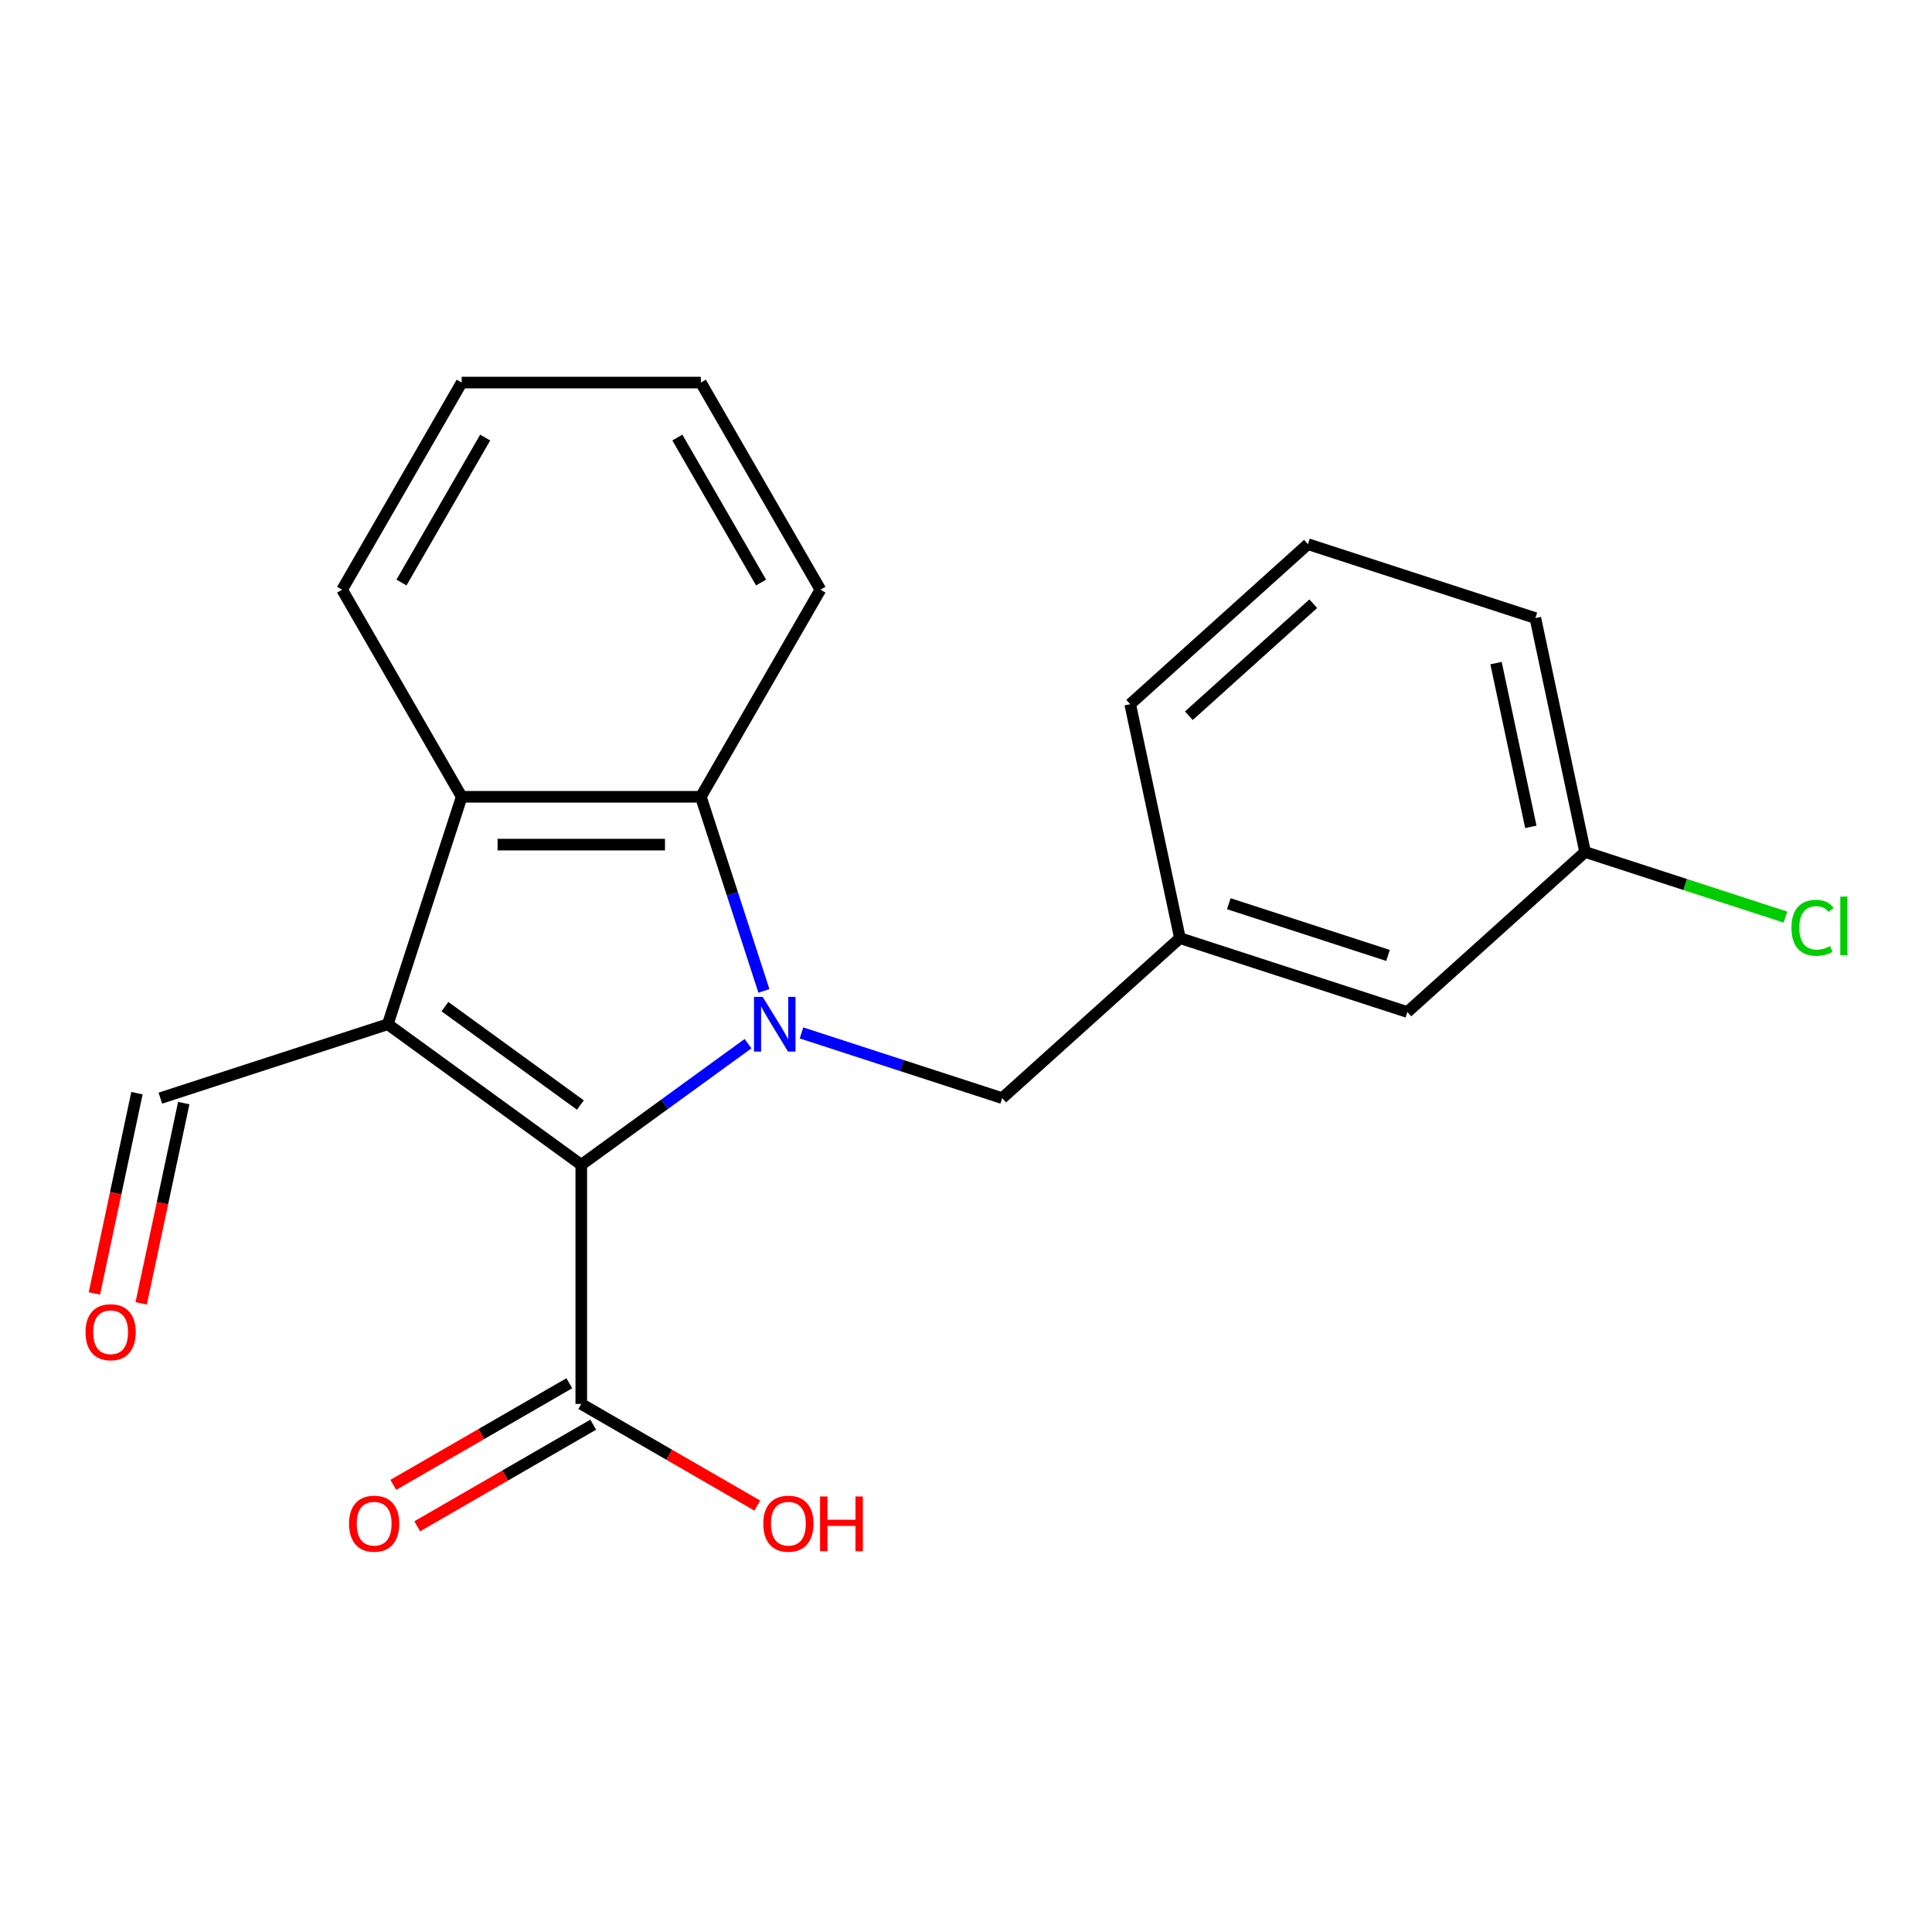 <?xml version='1.0' encoding='iso-8859-1'?>
<svg version='1.1' baseProfile='full'
              xmlns='http://www.w3.org/2000/svg'
                      xmlns:rdkit='http://www.rdkit.org/xml'
                      xmlns:xlink='http://www.w3.org/1999/xlink'
                  xml:space='preserve'
width='1000px' height='1000px' viewBox='0 0 1000 1000'>
<!-- END OF HEADER -->
<rect style='opacity:1.0;fill:#FFFFFF;stroke:none' width='1000' height='1000' x='0' y='0'> </rect>
<path class='bond-1' d='M 387.174,540.194 L 344.02,571.547' style='fill:none;fill-rule:evenodd;stroke:#0000FF;stroke-width:6px;stroke-linecap:butt;stroke-linejoin:miter;stroke-opacity:1' />
<path class='bond-1' d='M 344.02,571.547 L 300.865,602.901' style='fill:none;fill-rule:evenodd;stroke:#000000;stroke-width:6px;stroke-linecap:butt;stroke-linejoin:miter;stroke-opacity:1' />
<path class='bond-2' d='M 395.402,512.888 L 379.079,462.653' style='fill:none;fill-rule:evenodd;stroke:#0000FF;stroke-width:6px;stroke-linecap:butt;stroke-linejoin:miter;stroke-opacity:1' />
<path class='bond-2' d='M 379.079,462.653 L 362.757,412.418' style='fill:none;fill-rule:evenodd;stroke:#000000;stroke-width:6px;stroke-linecap:butt;stroke-linejoin:miter;stroke-opacity:1' />
<path class='bond-5' d='M 414.843,534.638 L 466.788,551.516' style='fill:none;fill-rule:evenodd;stroke:#0000FF;stroke-width:6px;stroke-linecap:butt;stroke-linejoin:miter;stroke-opacity:1' />
<path class='bond-5' d='M 466.788,551.516 L 518.733,568.394' style='fill:none;fill-rule:evenodd;stroke:#000000;stroke-width:6px;stroke-linecap:butt;stroke-linejoin:miter;stroke-opacity:1' />
<path class='bond-0' d='M 200.723,530.143 L 300.865,602.901' style='fill:none;fill-rule:evenodd;stroke:#000000;stroke-width:6px;stroke-linecap:butt;stroke-linejoin:miter;stroke-opacity:1' />
<path class='bond-0' d='M 230.296,521.028 L 300.396,571.958' style='fill:none;fill-rule:evenodd;stroke:#000000;stroke-width:6px;stroke-linecap:butt;stroke-linejoin:miter;stroke-opacity:1' />
<path class='bond-6' d='M 200.723,530.143 L 82.998,568.394' style='fill:none;fill-rule:evenodd;stroke:#000000;stroke-width:6px;stroke-linecap:butt;stroke-linejoin:miter;stroke-opacity:1' />
<path class='bond-21' d='M 200.723,530.143 L 238.974,412.418' style='fill:none;fill-rule:evenodd;stroke:#000000;stroke-width:6px;stroke-linecap:butt;stroke-linejoin:miter;stroke-opacity:1' />
<path class='bond-4' d='M 300.865,602.901 L 300.865,726.684' style='fill:none;fill-rule:evenodd;stroke:#000000;stroke-width:6px;stroke-linecap:butt;stroke-linejoin:miter;stroke-opacity:1' />
<path class='bond-3' d='M 362.757,412.418 L 238.974,412.418' style='fill:none;fill-rule:evenodd;stroke:#000000;stroke-width:6px;stroke-linecap:butt;stroke-linejoin:miter;stroke-opacity:1' />
<path class='bond-3' d='M 344.19,437.174 L 257.541,437.174' style='fill:none;fill-rule:evenodd;stroke:#000000;stroke-width:6px;stroke-linecap:butt;stroke-linejoin:miter;stroke-opacity:1' />
<path class='bond-14' d='M 362.757,412.418 L 424.649,305.218' style='fill:none;fill-rule:evenodd;stroke:#000000;stroke-width:6px;stroke-linecap:butt;stroke-linejoin:miter;stroke-opacity:1' />
<path class='bond-15' d='M 238.974,412.418 L 177.082,305.218' style='fill:none;fill-rule:evenodd;stroke:#000000;stroke-width:6px;stroke-linecap:butt;stroke-linejoin:miter;stroke-opacity:1' />
<path class='bond-7' d='M 294.676,715.964 L 249.124,742.264' style='fill:none;fill-rule:evenodd;stroke:#000000;stroke-width:6px;stroke-linecap:butt;stroke-linejoin:miter;stroke-opacity:1' />
<path class='bond-7' d='M 249.124,742.264 L 203.571,768.563' style='fill:none;fill-rule:evenodd;stroke:#FF0000;stroke-width:6px;stroke-linecap:butt;stroke-linejoin:miter;stroke-opacity:1' />
<path class='bond-7' d='M 307.055,737.404 L 261.502,763.704' style='fill:none;fill-rule:evenodd;stroke:#000000;stroke-width:6px;stroke-linecap:butt;stroke-linejoin:miter;stroke-opacity:1' />
<path class='bond-7' d='M 261.502,763.704 L 215.95,790.003' style='fill:none;fill-rule:evenodd;stroke:#FF0000;stroke-width:6px;stroke-linecap:butt;stroke-linejoin:miter;stroke-opacity:1' />
<path class='bond-10' d='M 300.865,726.684 L 346.418,752.984' style='fill:none;fill-rule:evenodd;stroke:#000000;stroke-width:6px;stroke-linecap:butt;stroke-linejoin:miter;stroke-opacity:1' />
<path class='bond-10' d='M 346.418,752.984 L 391.97,779.283' style='fill:none;fill-rule:evenodd;stroke:#FF0000;stroke-width:6px;stroke-linecap:butt;stroke-linejoin:miter;stroke-opacity:1' />
<path class='bond-8' d='M 518.733,568.394 L 610.722,485.567' style='fill:none;fill-rule:evenodd;stroke:#000000;stroke-width:6px;stroke-linecap:butt;stroke-linejoin:miter;stroke-opacity:1' />
<path class='bond-9' d='M 70.89,565.82 L 59.873,617.652' style='fill:none;fill-rule:evenodd;stroke:#000000;stroke-width:6px;stroke-linecap:butt;stroke-linejoin:miter;stroke-opacity:1' />
<path class='bond-9' d='M 59.873,617.652 L 48.855,669.484' style='fill:none;fill-rule:evenodd;stroke:#FF0000;stroke-width:6px;stroke-linecap:butt;stroke-linejoin:miter;stroke-opacity:1' />
<path class='bond-9' d='M 95.106,570.967 L 84.088,622.799' style='fill:none;fill-rule:evenodd;stroke:#000000;stroke-width:6px;stroke-linecap:butt;stroke-linejoin:miter;stroke-opacity:1' />
<path class='bond-9' d='M 84.088,622.799 L 73.071,674.631' style='fill:none;fill-rule:evenodd;stroke:#FF0000;stroke-width:6px;stroke-linecap:butt;stroke-linejoin:miter;stroke-opacity:1' />
<path class='bond-11' d='M 610.722,485.567 L 728.447,523.818' style='fill:none;fill-rule:evenodd;stroke:#000000;stroke-width:6px;stroke-linecap:butt;stroke-linejoin:miter;stroke-opacity:1' />
<path class='bond-11' d='M 636.031,467.759 L 718.438,494.535' style='fill:none;fill-rule:evenodd;stroke:#000000;stroke-width:6px;stroke-linecap:butt;stroke-linejoin:miter;stroke-opacity:1' />
<path class='bond-17' d='M 610.722,485.567 L 584.986,364.488' style='fill:none;fill-rule:evenodd;stroke:#000000;stroke-width:6px;stroke-linecap:butt;stroke-linejoin:miter;stroke-opacity:1' />
<path class='bond-12' d='M 728.447,523.818 L 820.436,440.991' style='fill:none;fill-rule:evenodd;stroke:#000000;stroke-width:6px;stroke-linecap:butt;stroke-linejoin:miter;stroke-opacity:1' />
<path class='bond-13' d='M 820.436,440.991 L 872.291,457.839' style='fill:none;fill-rule:evenodd;stroke:#000000;stroke-width:6px;stroke-linecap:butt;stroke-linejoin:miter;stroke-opacity:1' />
<path class='bond-13' d='M 872.291,457.839 L 924.146,474.688' style='fill:none;fill-rule:evenodd;stroke:#00CC00;stroke-width:6px;stroke-linecap:butt;stroke-linejoin:miter;stroke-opacity:1' />
<path class='bond-23' d='M 820.436,440.991 L 794.7,319.912' style='fill:none;fill-rule:evenodd;stroke:#000000;stroke-width:6px;stroke-linecap:butt;stroke-linejoin:miter;stroke-opacity:1' />
<path class='bond-23' d='M 792.36,427.976 L 774.345,343.221' style='fill:none;fill-rule:evenodd;stroke:#000000;stroke-width:6px;stroke-linecap:butt;stroke-linejoin:miter;stroke-opacity:1' />
<path class='bond-19' d='M 424.649,305.218 L 362.757,198.019' style='fill:none;fill-rule:evenodd;stroke:#000000;stroke-width:6px;stroke-linecap:butt;stroke-linejoin:miter;stroke-opacity:1' />
<path class='bond-19' d='M 393.925,301.517 L 350.601,226.477' style='fill:none;fill-rule:evenodd;stroke:#000000;stroke-width:6px;stroke-linecap:butt;stroke-linejoin:miter;stroke-opacity:1' />
<path class='bond-22' d='M 177.082,305.218 L 238.974,198.019' style='fill:none;fill-rule:evenodd;stroke:#000000;stroke-width:6px;stroke-linecap:butt;stroke-linejoin:miter;stroke-opacity:1' />
<path class='bond-22' d='M 207.806,301.517 L 251.13,226.477' style='fill:none;fill-rule:evenodd;stroke:#000000;stroke-width:6px;stroke-linecap:butt;stroke-linejoin:miter;stroke-opacity:1' />
<path class='bond-16' d='M 676.975,281.661 L 584.986,364.488' style='fill:none;fill-rule:evenodd;stroke:#000000;stroke-width:6px;stroke-linecap:butt;stroke-linejoin:miter;stroke-opacity:1' />
<path class='bond-16' d='M 679.742,312.483 L 615.35,370.462' style='fill:none;fill-rule:evenodd;stroke:#000000;stroke-width:6px;stroke-linecap:butt;stroke-linejoin:miter;stroke-opacity:1' />
<path class='bond-18' d='M 676.975,281.661 L 794.7,319.912' style='fill:none;fill-rule:evenodd;stroke:#000000;stroke-width:6px;stroke-linecap:butt;stroke-linejoin:miter;stroke-opacity:1' />
<path class='bond-20' d='M 362.757,198.019 L 238.974,198.019' style='fill:none;fill-rule:evenodd;stroke:#000000;stroke-width:6px;stroke-linecap:butt;stroke-linejoin:miter;stroke-opacity:1' />
<path  class='atom-0' d='M 394.748 515.983
L 404.028 530.983
Q 404.948 532.463, 406.428 535.143
Q 407.908 537.823, 407.988 537.983
L 407.988 515.983
L 411.748 515.983
L 411.748 544.303
L 407.868 544.303
L 397.908 527.903
Q 396.748 525.983, 395.508 523.783
Q 394.308 521.583, 393.948 520.903
L 393.948 544.303
L 390.268 544.303
L 390.268 515.983
L 394.748 515.983
' fill='#0000FF'/>
<path  class='atom-8' d='M 180.666 788.656
Q 180.666 781.856, 184.026 778.056
Q 187.386 774.256, 193.666 774.256
Q 199.946 774.256, 203.306 778.056
Q 206.666 781.856, 206.666 788.656
Q 206.666 795.536, 203.266 799.456
Q 199.866 803.336, 193.666 803.336
Q 187.426 803.336, 184.026 799.456
Q 180.666 795.576, 180.666 788.656
M 193.666 800.136
Q 197.986 800.136, 200.306 797.256
Q 202.666 794.336, 202.666 788.656
Q 202.666 783.096, 200.306 780.296
Q 197.986 777.456, 193.666 777.456
Q 189.346 777.456, 186.986 780.256
Q 184.666 783.056, 184.666 788.656
Q 184.666 794.376, 186.986 797.256
Q 189.346 800.136, 193.666 800.136
' fill='#FF0000'/>
<path  class='atom-10' d='M 44.262 689.552
Q 44.262 682.752, 47.622 678.952
Q 50.982 675.152, 57.262 675.152
Q 63.542 675.152, 66.902 678.952
Q 70.262 682.752, 70.262 689.552
Q 70.262 696.432, 66.862 700.352
Q 63.462 704.232, 57.262 704.232
Q 51.022 704.232, 47.622 700.352
Q 44.262 696.472, 44.262 689.552
M 57.262 701.032
Q 61.582 701.032, 63.902 698.152
Q 66.262 695.232, 66.262 689.552
Q 66.262 683.992, 63.902 681.192
Q 61.582 678.352, 57.262 678.352
Q 52.942 678.352, 50.582 681.152
Q 48.262 683.952, 48.262 689.552
Q 48.262 695.272, 50.582 698.152
Q 52.942 701.032, 57.262 701.032
' fill='#FF0000'/>
<path  class='atom-11' d='M 395.065 788.656
Q 395.065 781.856, 398.425 778.056
Q 401.785 774.256, 408.065 774.256
Q 414.345 774.256, 417.705 778.056
Q 421.065 781.856, 421.065 788.656
Q 421.065 795.536, 417.665 799.456
Q 414.265 803.336, 408.065 803.336
Q 401.825 803.336, 398.425 799.456
Q 395.065 795.576, 395.065 788.656
M 408.065 800.136
Q 412.385 800.136, 414.705 797.256
Q 417.065 794.336, 417.065 788.656
Q 417.065 783.096, 414.705 780.296
Q 412.385 777.456, 408.065 777.456
Q 403.745 777.456, 401.385 780.256
Q 399.065 783.056, 399.065 788.656
Q 399.065 794.376, 401.385 797.256
Q 403.745 800.136, 408.065 800.136
' fill='#FF0000'/>
<path  class='atom-11' d='M 424.465 774.576
L 428.305 774.576
L 428.305 786.616
L 442.785 786.616
L 442.785 774.576
L 446.625 774.576
L 446.625 802.896
L 442.785 802.896
L 442.785 789.816
L 428.305 789.816
L 428.305 802.896
L 424.465 802.896
L 424.465 774.576
' fill='#FF0000'/>
<path  class='atom-14' d='M 927.241 480.222
Q 927.241 473.182, 930.521 469.502
Q 933.841 465.782, 940.121 465.782
Q 945.961 465.782, 949.081 469.902
L 946.441 472.062
Q 944.161 469.062, 940.121 469.062
Q 935.841 469.062, 933.561 471.942
Q 931.321 474.782, 931.321 480.222
Q 931.321 485.822, 933.641 488.702
Q 936.001 491.582, 940.561 491.582
Q 943.681 491.582, 947.321 489.702
L 948.441 492.702
Q 946.961 493.662, 944.721 494.222
Q 942.481 494.782, 940.001 494.782
Q 933.841 494.782, 930.521 491.022
Q 927.241 487.262, 927.241 480.222
' fill='#00CC00'/>
<path  class='atom-14' d='M 952.521 464.062
L 956.201 464.062
L 956.201 494.422
L 952.521 494.422
L 952.521 464.062
' fill='#00CC00'/>
</svg>
